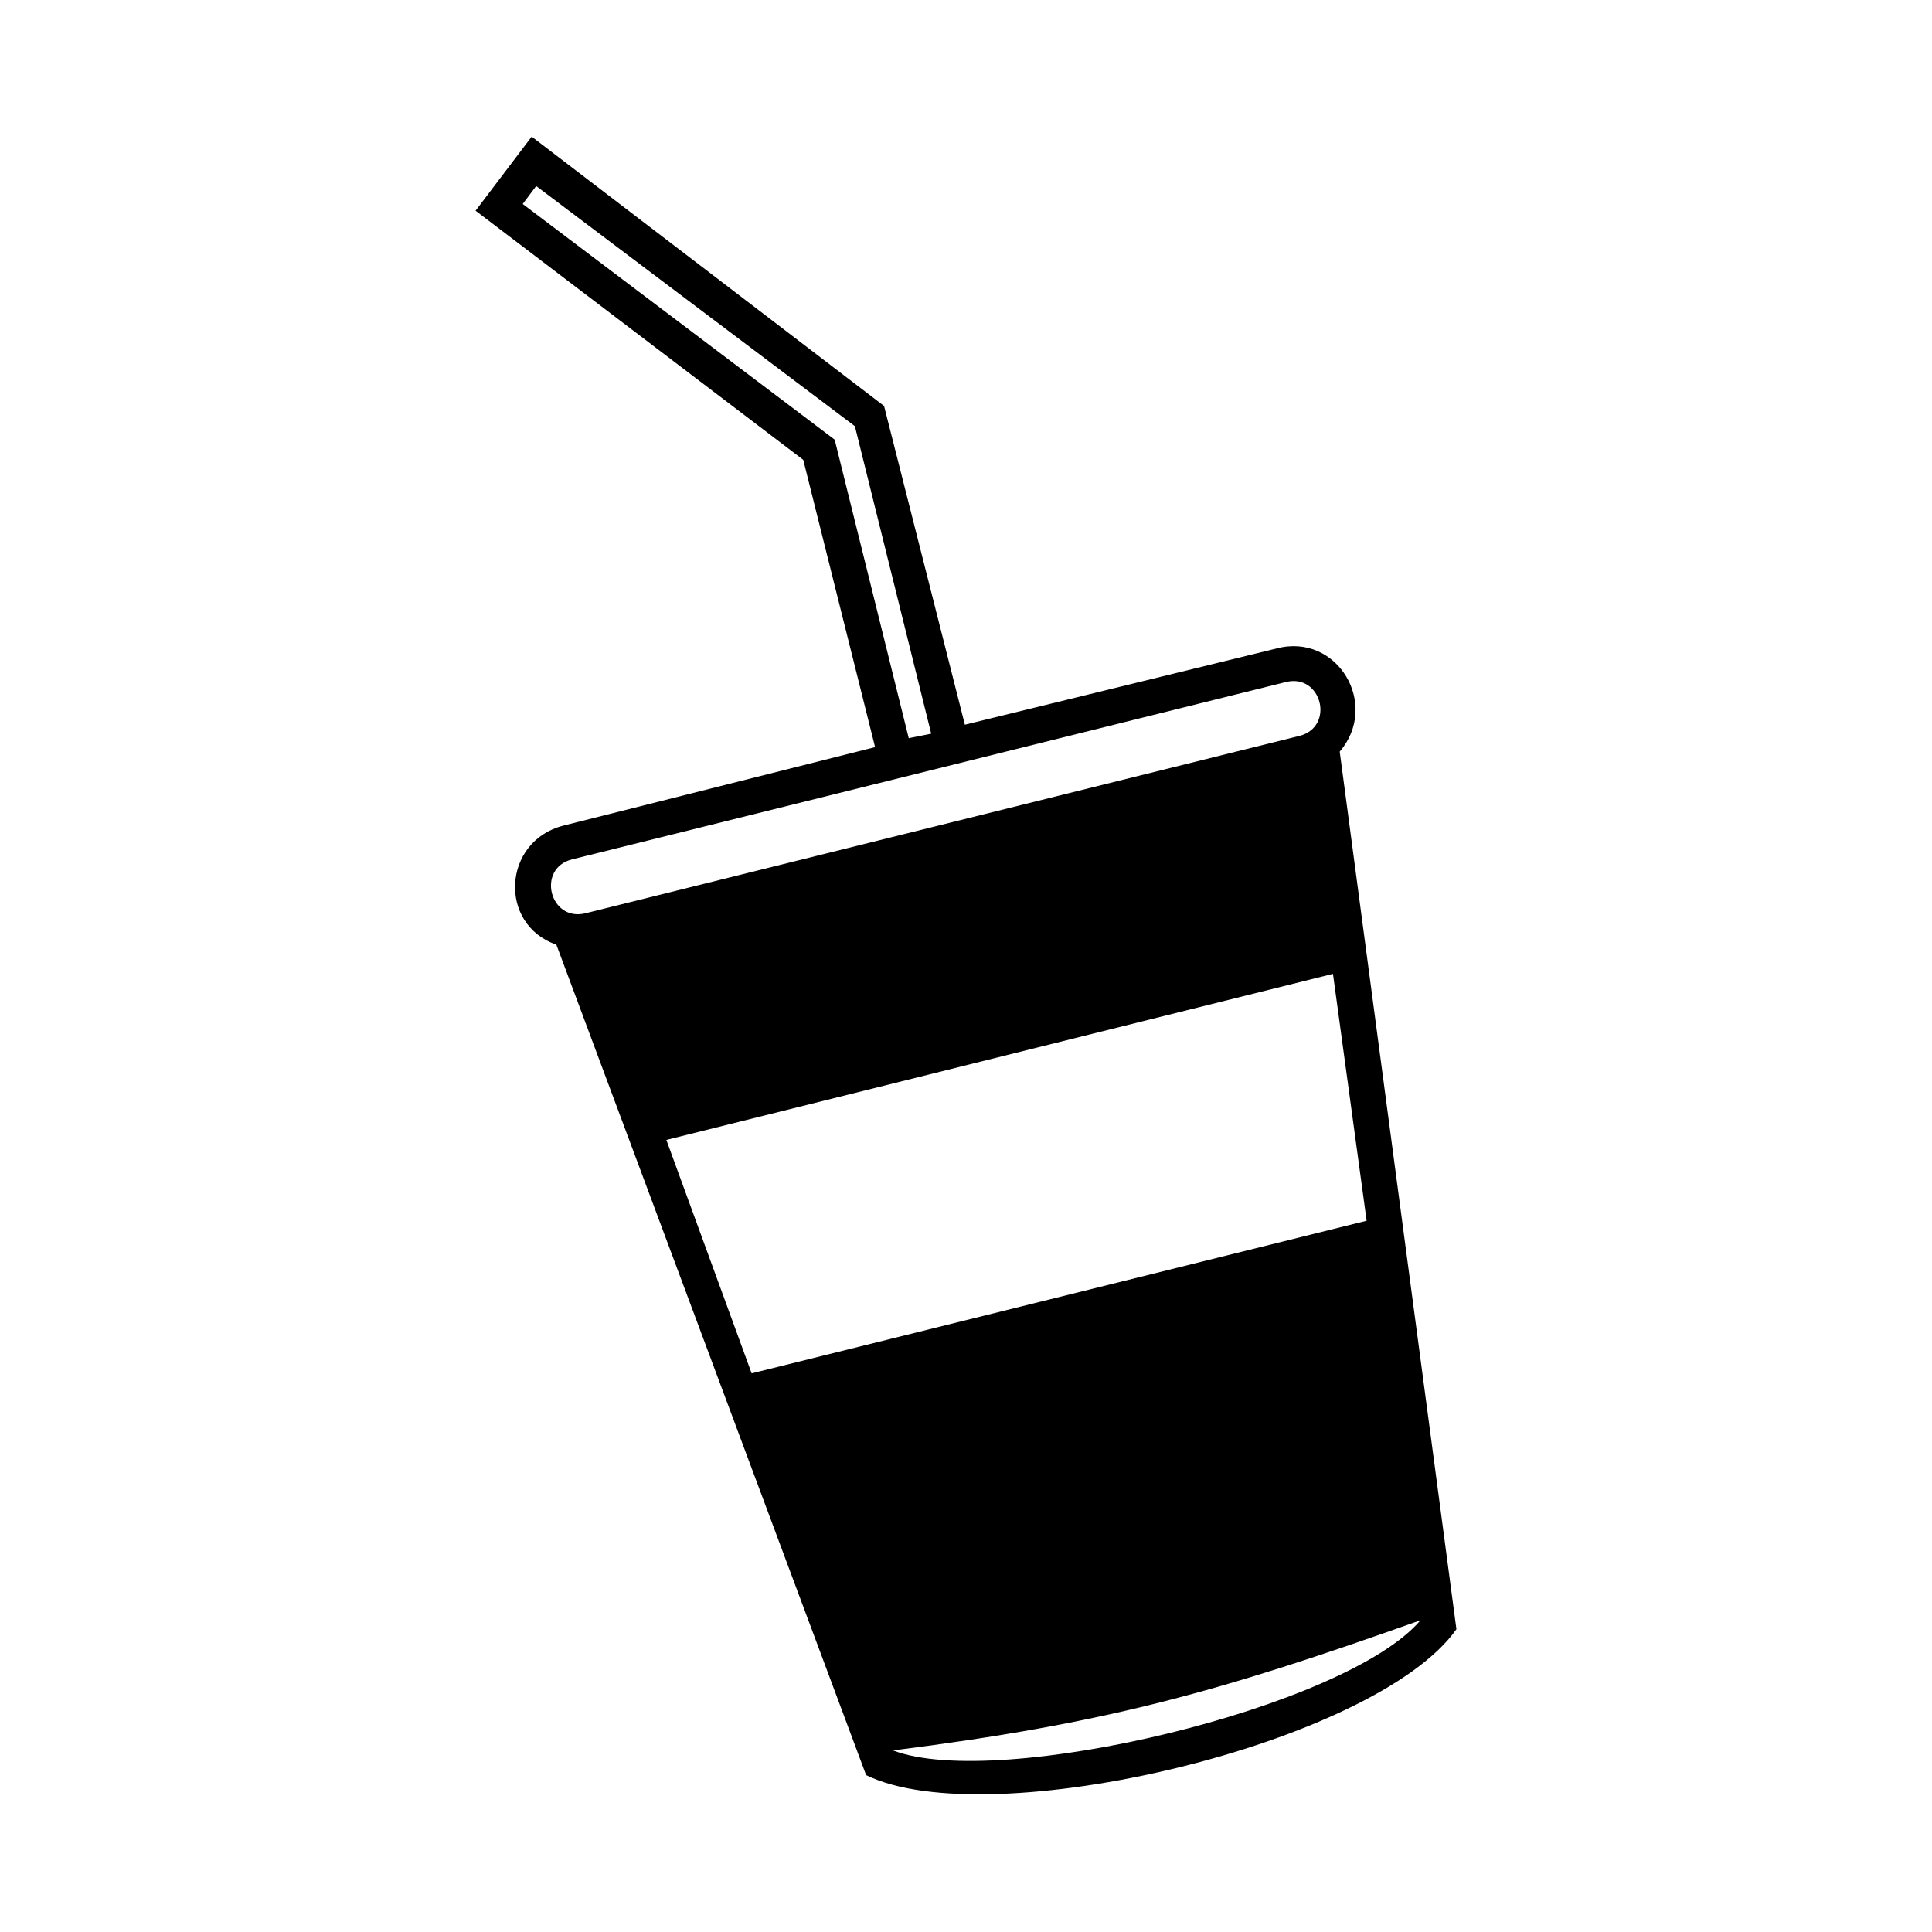 <?xml version="1.0" encoding="UTF-8"?>
<!-- The Best Svg Icon site in the world: iconSvg.co, Visit us! https://iconsvg.co -->
<svg fill="#000000" width="800px" height="800px" version="1.1" viewBox="144 144 512 512" xmlns="http://www.w3.org/2000/svg">
 <path d="m482.38 315.83-82.68 20.223-21.414-84.465-93.387-71.379-14.871 19.629 86.844 66.023 19.035 76.137-82.68 20.82c-16.059 4.164-17.25 26.172-1.785 31.523l82.086 220.08c32.715 16.059 135.02-8.328 156.44-38.664l-30.93-232.57c10.707-12.492-0.594-31.523-16.656-27.363zm-91.602 22.602-5.949 1.191-19.629-79.109-82.68-62.457 3.57-4.758 84.465 63.645zm-70.188 107.66 176.66-44.016 8.922 65.43-162.98 40.449-22.602-61.859zm199.86 127.29c-19.629 23.199-111.82 45.207-139.78 34.5 56.508-7.137 86.25-15.465 139.78-34.5zm-224.84-201.64 189.15-46.992c9.516-2.379 13.086 11.895 3.57 14.277l-189.15 46.992c-9.516 2.379-13.086-11.895-3.57-14.277z"/>
</svg>